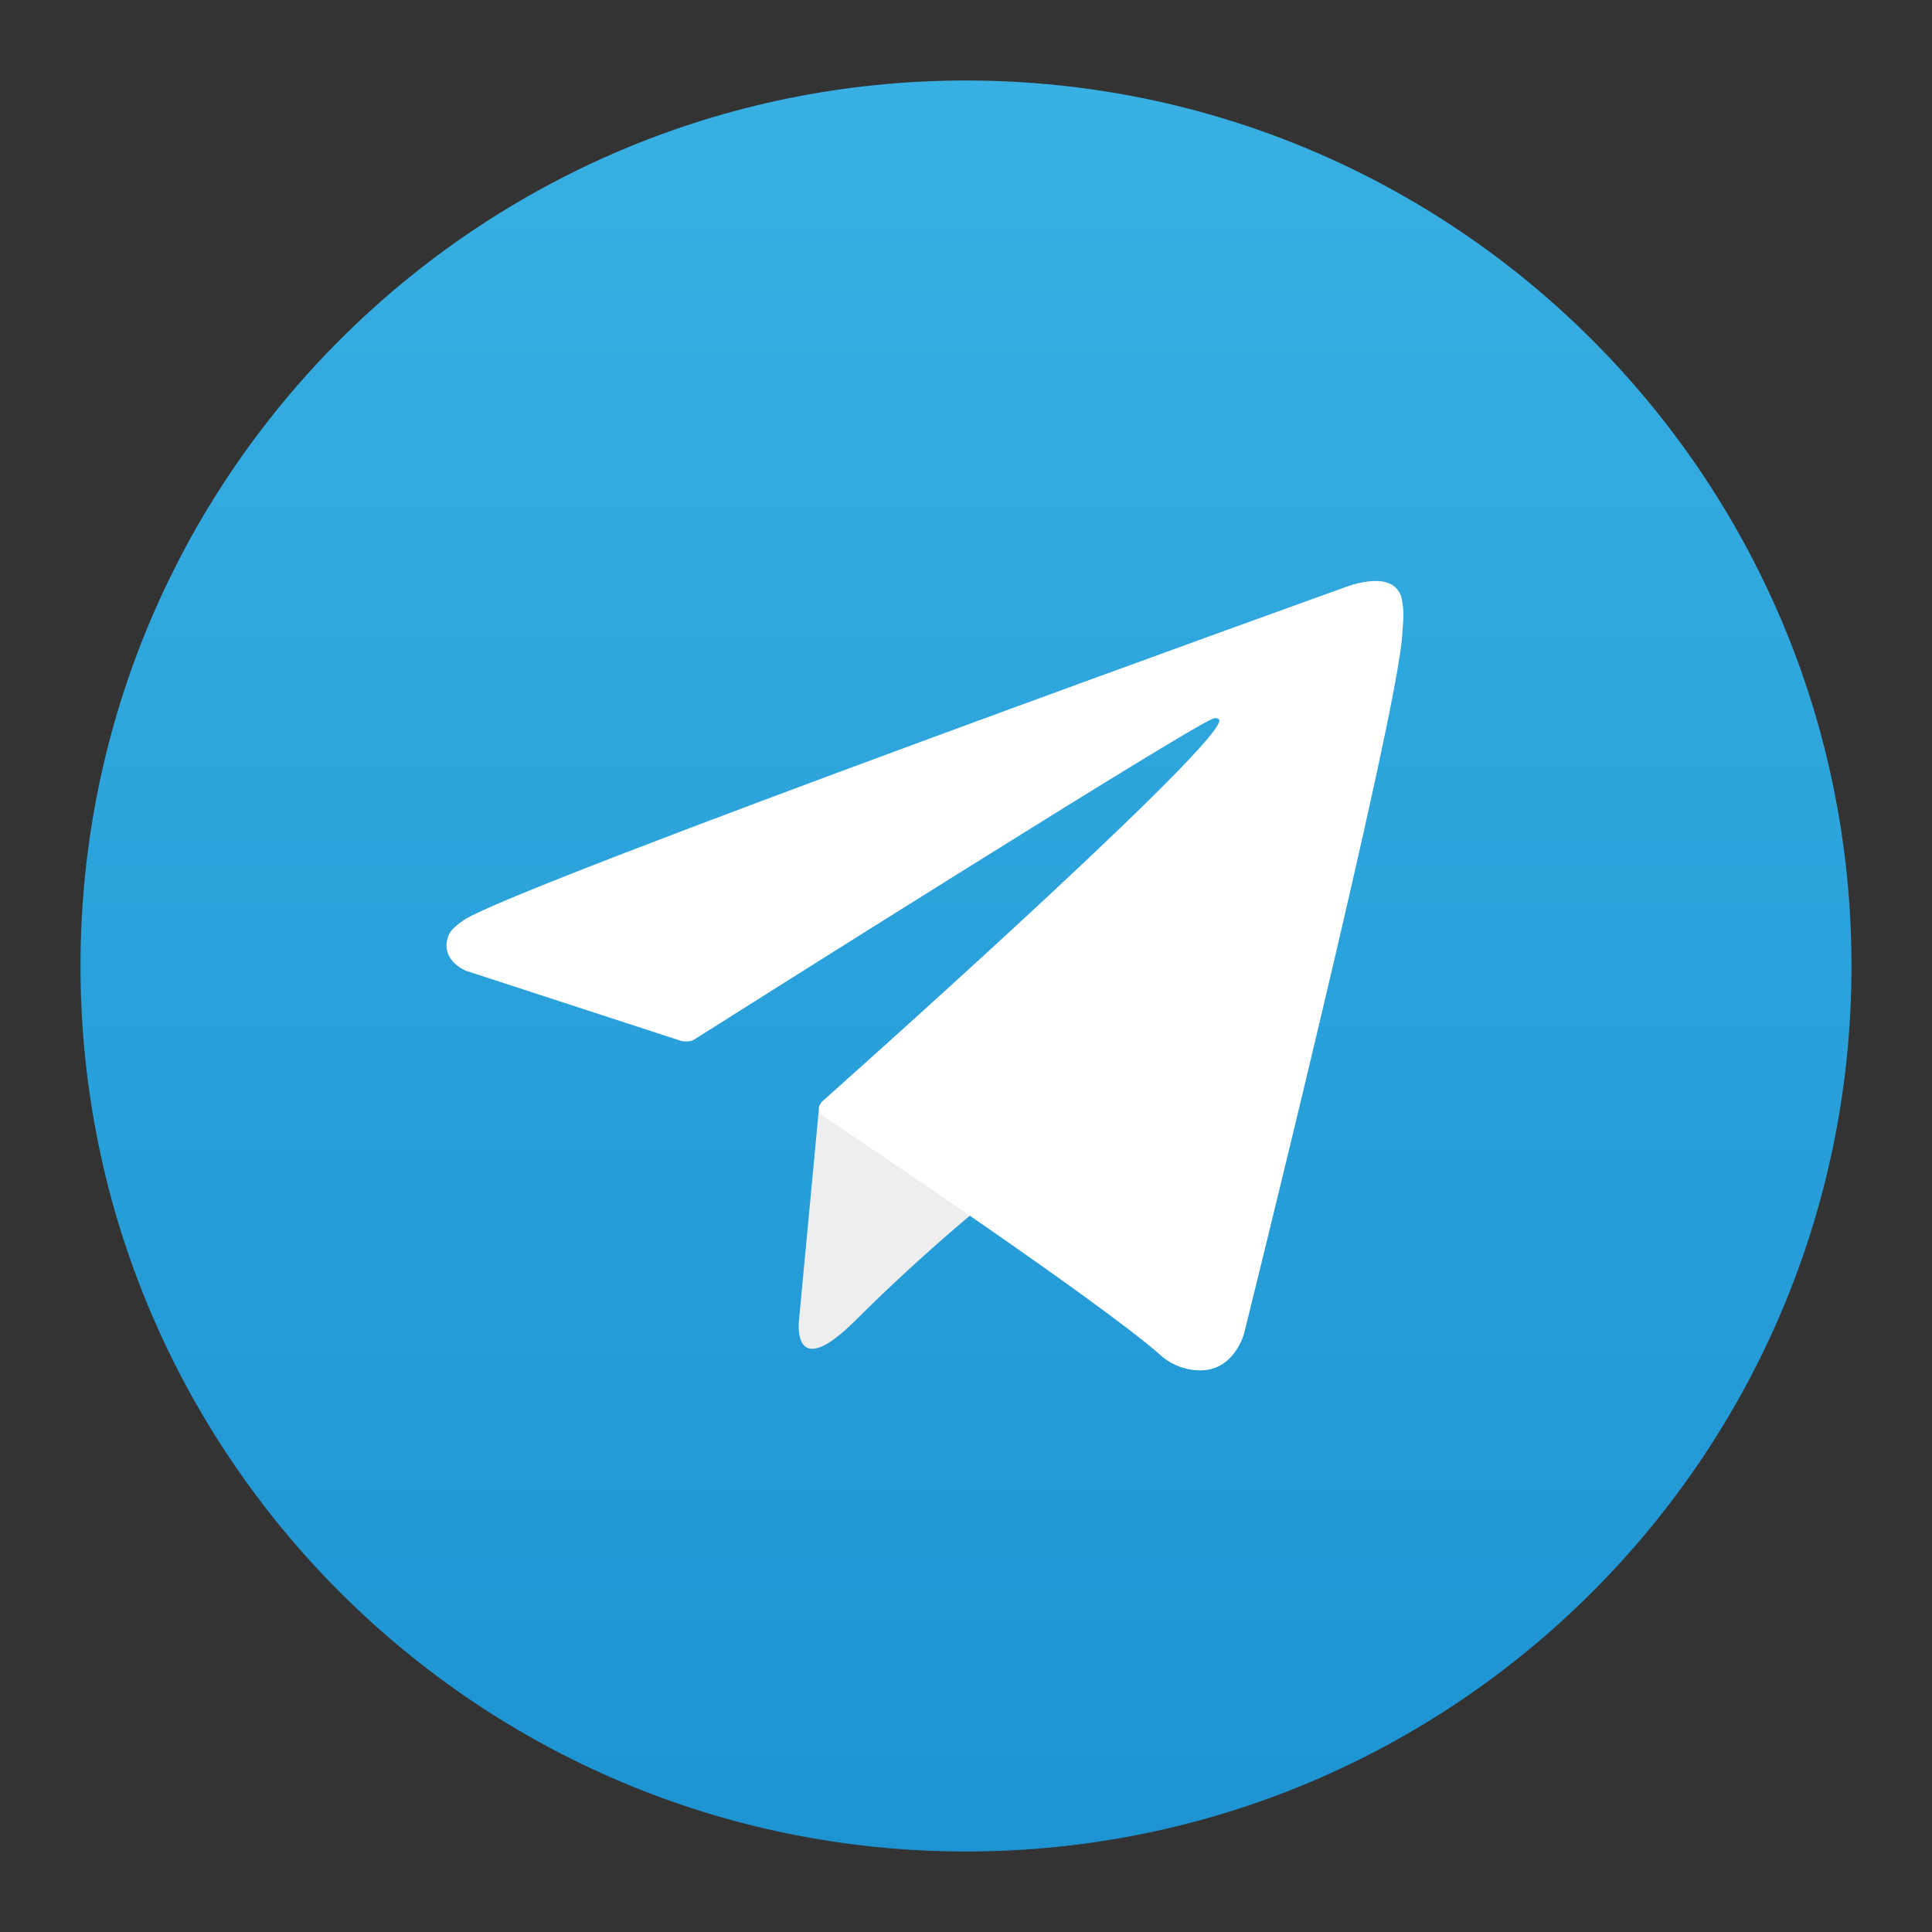 <svg width="24" height="24" viewBox="0 0 24 24" fill="none" xmlns="http://www.w3.org/2000/svg">
<rect x="0" y="0" width="24" height="24" fill="#333333" stroke="none"/>
<g id="Frame 26086693">
<path id="Vector" d="M12 23C18.075 23 23 18.075 23 12C23 5.925 18.075 1 12 1C5.925 1 1 5.925 1 12C1 18.075 5.925 23 12 23Z" fill="url(#paint0_linear_15251_3477)"/>
<path id="Vector_2" d="M10.177 13.73L9.926 16.393C9.926 16.393 9.821 17.209 10.637 16.393C11.453 15.577 12.233 14.948 12.233 14.948" fill="#EEEEEE"/>
<path id="Vector_3" d="M8.469 12.933L5.785 12.058C5.785 12.058 5.464 11.928 5.567 11.633C5.589 11.572 5.632 11.52 5.76 11.431C6.355 11.017 16.77 7.273 16.77 7.273C16.77 7.273 17.064 7.174 17.237 7.24C17.28 7.253 17.319 7.278 17.349 7.311C17.379 7.344 17.4 7.385 17.41 7.428C17.429 7.506 17.436 7.586 17.433 7.665C17.432 7.734 17.424 7.798 17.418 7.898C17.354 8.922 15.456 16.56 15.456 16.56C15.456 16.56 15.342 17.007 14.935 17.023C14.835 17.026 14.736 17.009 14.643 16.973C14.549 16.937 14.464 16.882 14.392 16.812C13.594 16.126 10.834 14.271 10.224 13.863C10.21 13.854 10.199 13.841 10.19 13.827C10.181 13.813 10.176 13.797 10.174 13.78C10.166 13.738 10.212 13.684 10.212 13.684C10.212 13.684 15.018 9.413 15.146 8.964C15.156 8.929 15.118 8.912 15.068 8.927C14.749 9.045 9.216 12.539 8.605 12.925C8.561 12.938 8.515 12.941 8.469 12.933Z" fill="white"/>
</g>
<defs>
<linearGradient id="paint0_linear_15251_3477" x1="12" y1="23" x2="12" y2="1" gradientUnits="userSpaceOnUse">
<stop stop-color="#1D93D2"/>
<stop offset="1" stop-color="#38B0E3"/>
</linearGradient>
</defs>
</svg>
